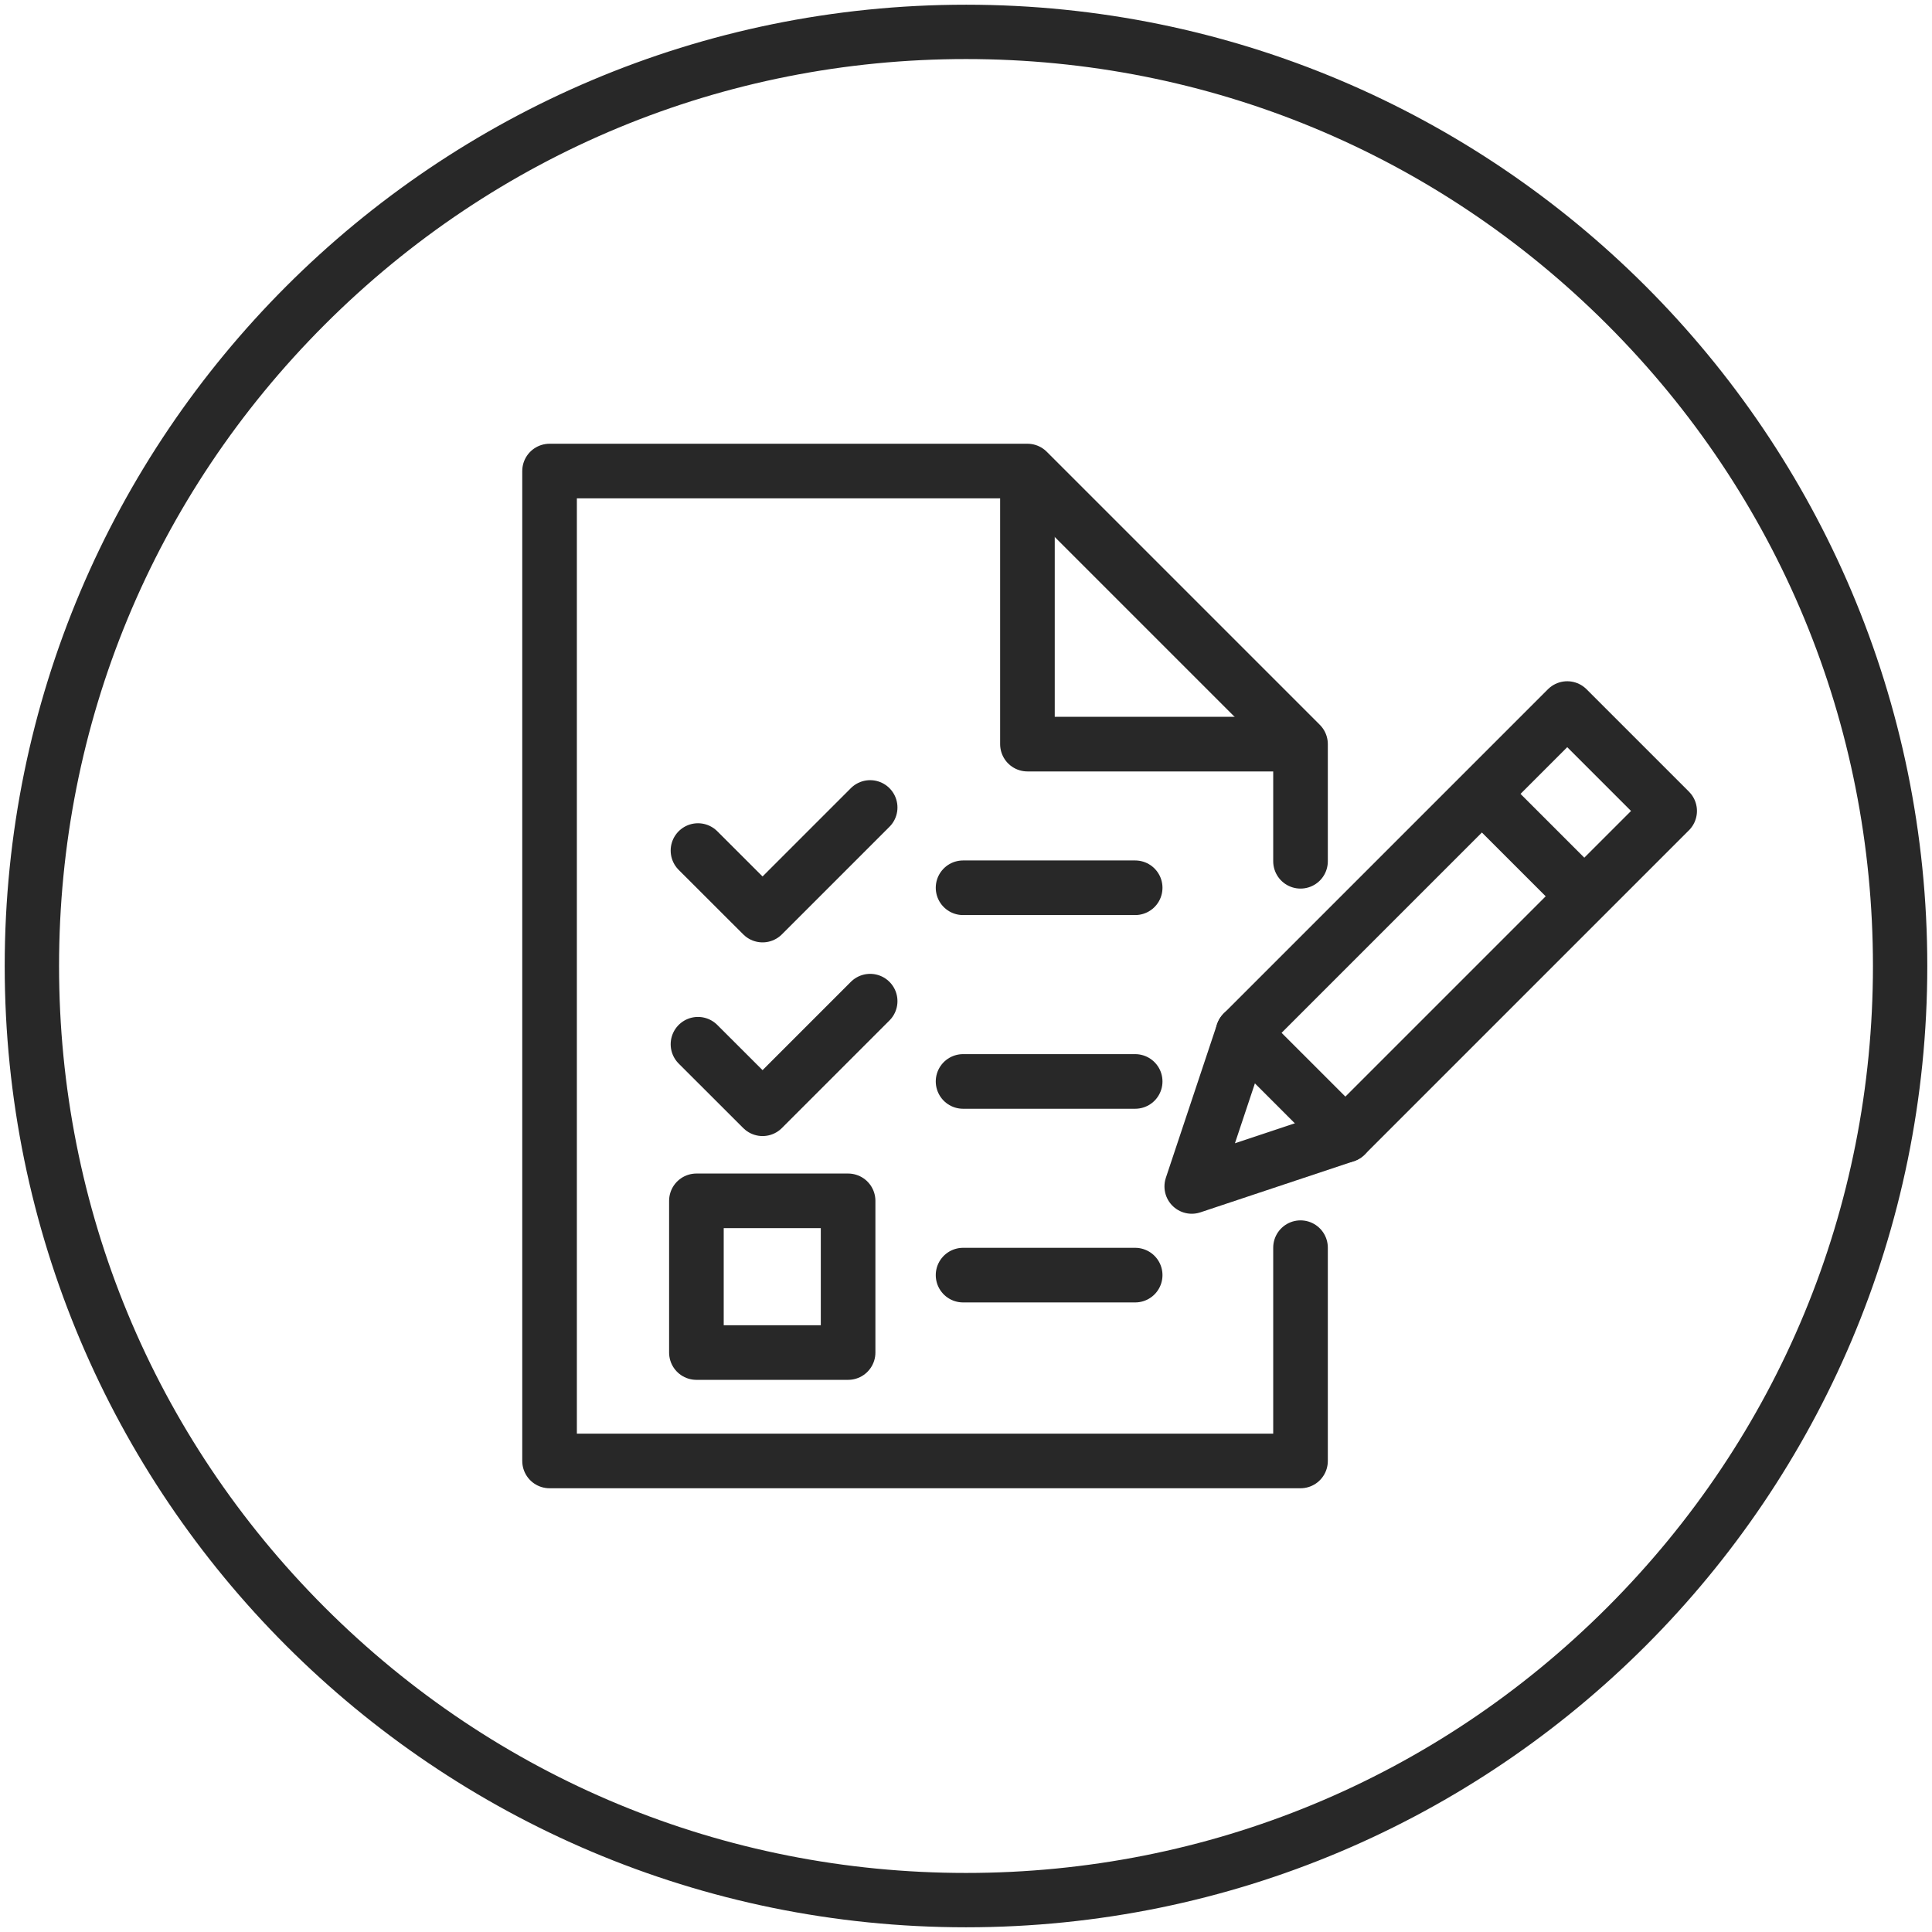 <?xml version="1.0" encoding="UTF-8"?><svg id="Icons_Black" xmlns="http://www.w3.org/2000/svg" viewBox="0 0 283 283"><defs><style>.cls-1,.cls-2,.cls-3{fill:none;stroke:#282828;stroke-width:8px;}.cls-1,.cls-3{stroke-linejoin:round;}.cls-2{stroke-miterlimit:10;}.cls-2,.cls-3{stroke-linecap:round;}.cls-4{fill:#282828;stroke-width:0px;}</style></defs><path class="cls-4" d="m141.5,8.65c35.49,0,68.85,13.82,93.94,38.91,25.09,25.09,38.91,58.45,38.91,93.94s-13.82,68.85-38.91,93.94c-25.09,25.09-58.45,38.91-93.94,38.91s-68.85-13.82-93.94-38.91c-25.09-25.09-38.91-58.45-38.91-93.94s13.82-68.85,38.91-93.94c25.09-25.09,58.45-38.91,93.94-38.91m0-7.96C63.73.69.69,63.73.69,141.5s63.04,140.81,140.81,140.81,140.81-63.04,140.81-140.81S219.27.69,141.5.69h0Z"/><polyline class="cls-3" points="190.5 182.76 190.5 214 80.5 214 80.5 69 150.5 69 190.5 109 190.5 126.16"/><polyline class="cls-1" points="150.5 69 150.5 109 190.5 109"/><line class="cls-2" x1="141.07" y1="130.04" x2="166.28" y2="130.04"/><line class="cls-2" x1="141.07" y1="158.41" x2="166.28" y2="158.41"/><line class="cls-2" x1="141.07" y1="186.78" x2="166.28" y2="186.78"/><polyline class="cls-3" points="127.46 118.28 111.7 134.04 102.24 124.59"/><polyline class="cls-3" points="127.46 146.65 111.7 162.41 102.24 152.96"/><polygon class="cls-3" points="197.07 166.29 174.57 173.79 182.07 151.29 229.57 103.79 244.57 118.79 197.07 166.29"/><line class="cls-1" x1="217.07" y1="116.29" x2="232.07" y2="131.29"/><line class="cls-3" x1="182.07" y1="151.29" x2="197.07" y2="166.29"/><rect class="cls-3" x="102.01" y="175.9" width="22.22" height="22.22"/></svg>